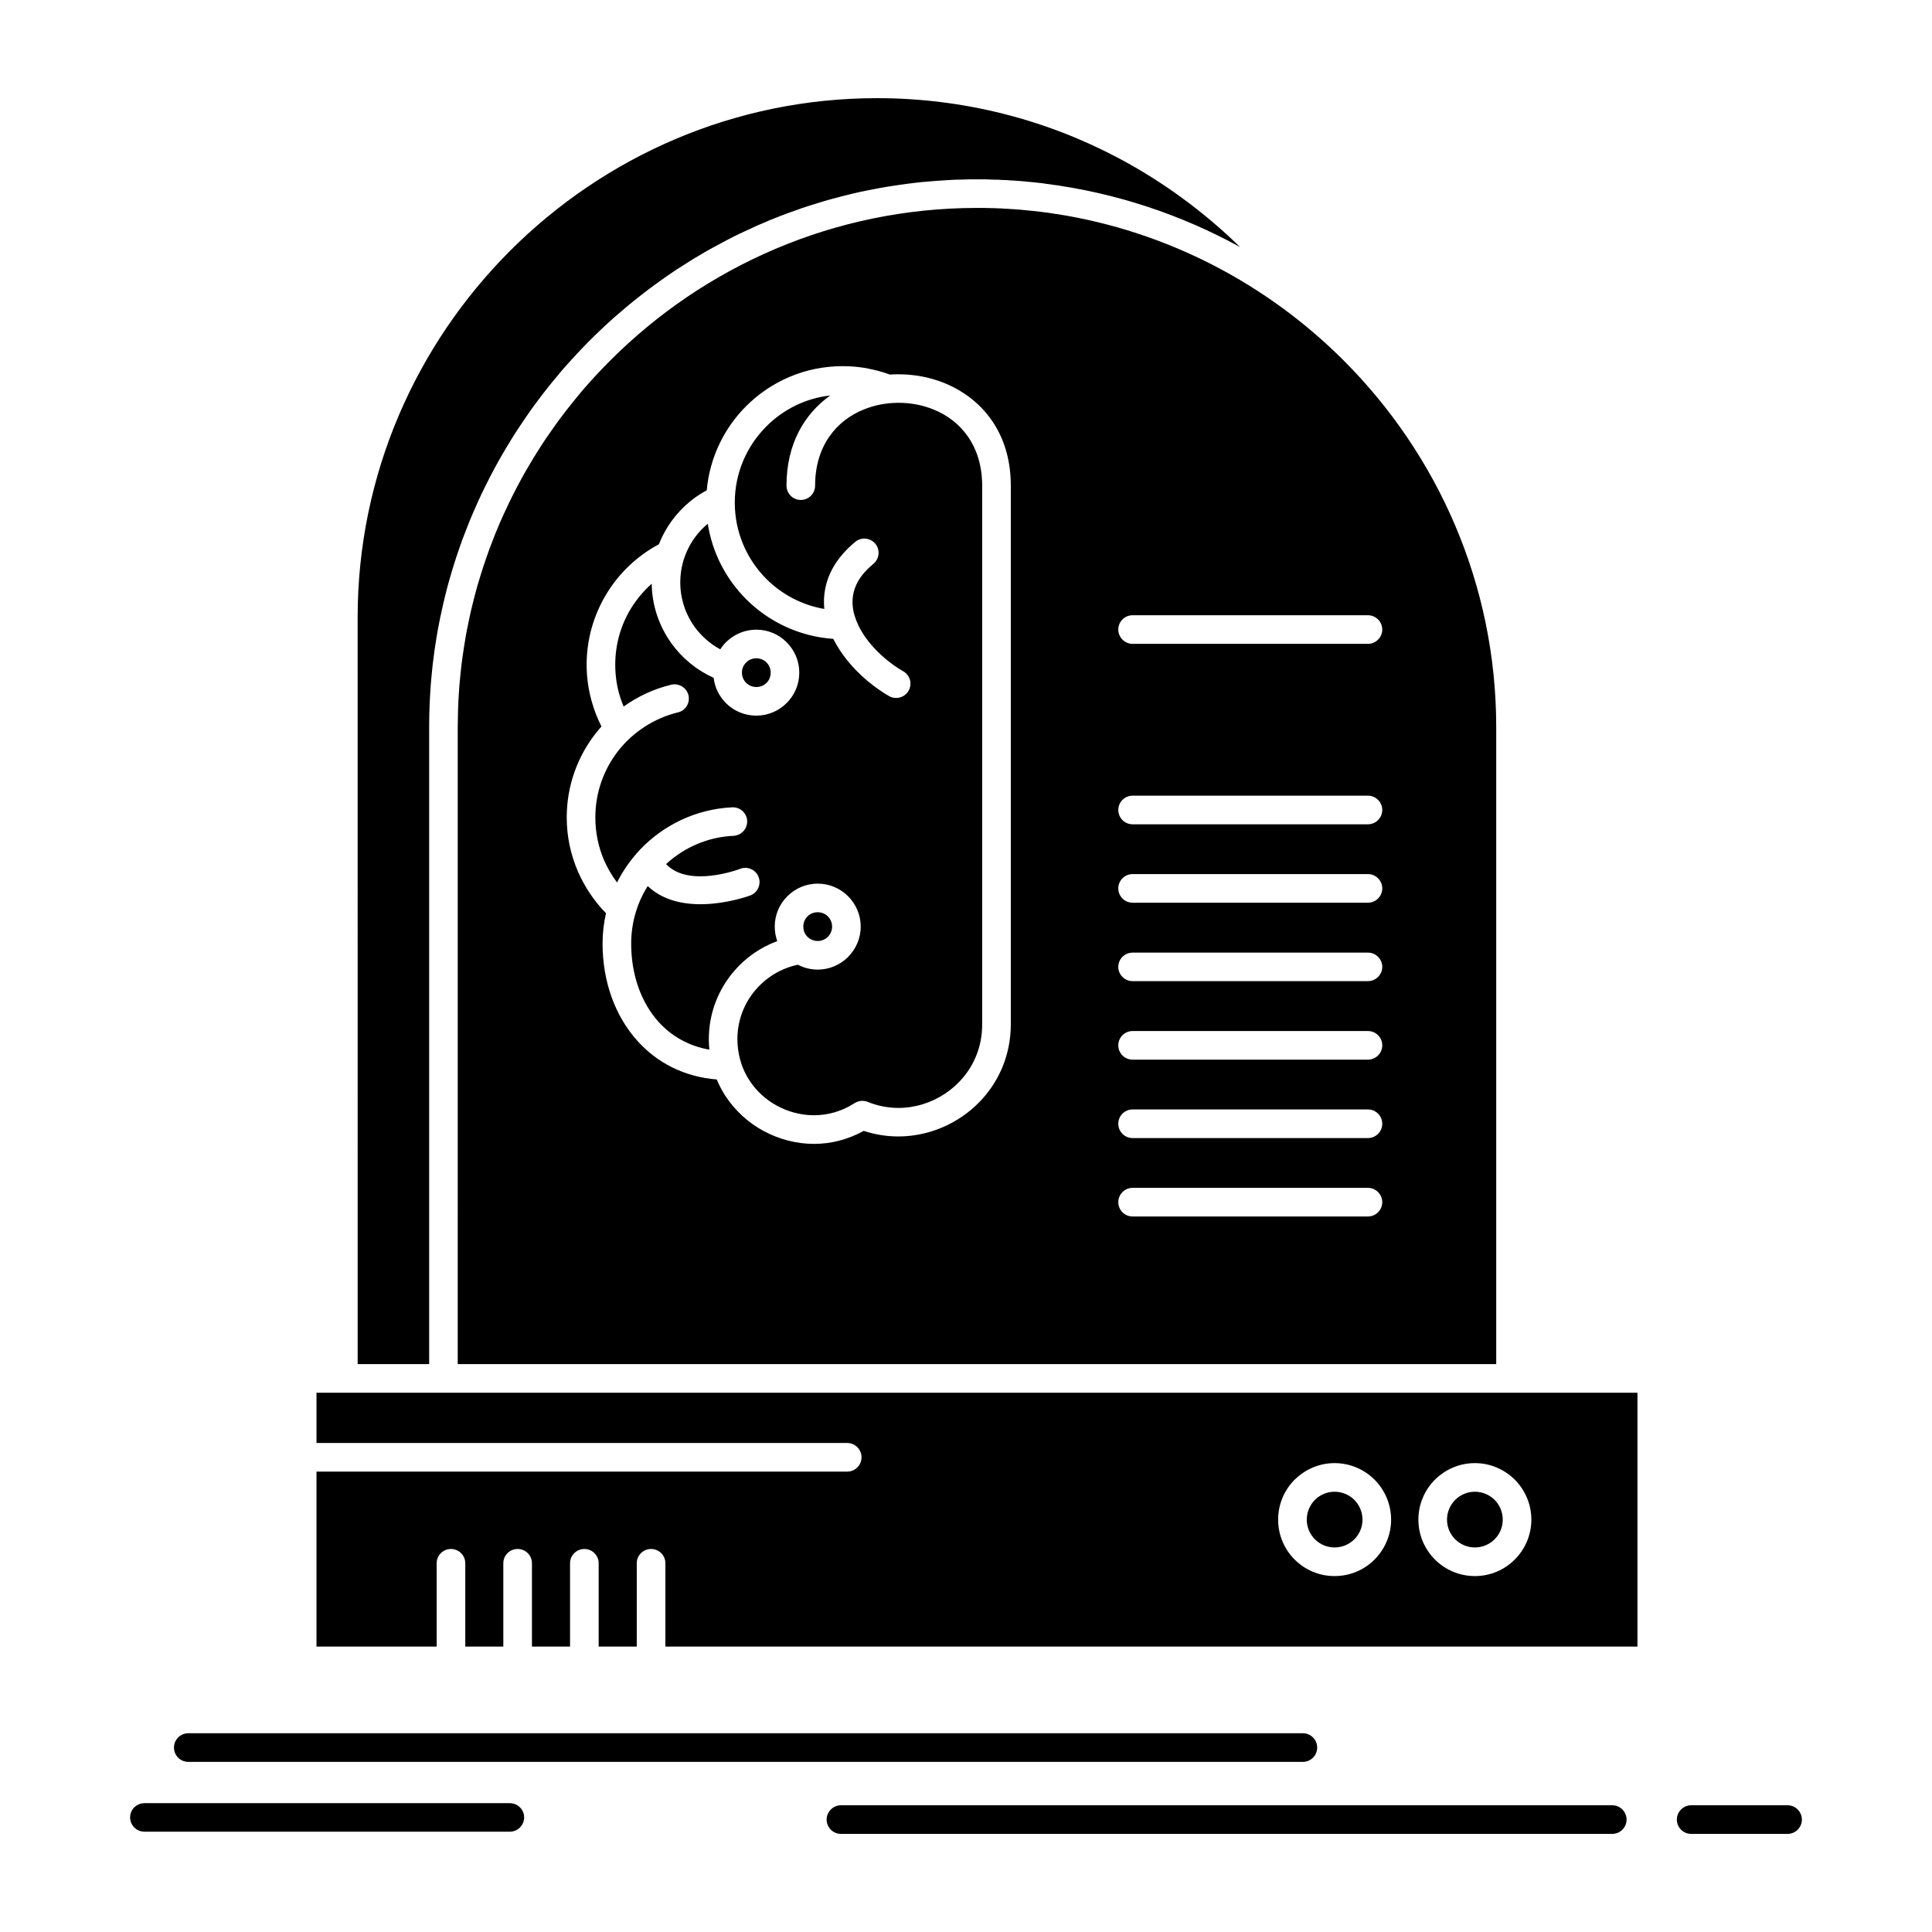 <?xml version="1.0" ?>
<!DOCTYPE svg  PUBLIC '-//W3C//DTD SVG 1.1//EN'  'http://www.w3.org/Graphics/SVG/1.1/DTD/svg11.dtd'>
<!-- Скачано с сайта svg4.ru / Downloaded from svg4.ru -->
<svg fill="#000000" width="800px" height="800px" viewBox="0 0 512 512" version="1.1" xml:space="preserve" xmlns="http://www.w3.org/2000/svg" xmlns:xlink="http://www.w3.org/1999/xlink">
<g id="_x34_87_x2C__Ai_x2C__brain_x2C__future_x2C__intelligence_x2C__machine">
<g>
<path d="M121.302,361.504h275.212V192.703c0-37.828-15.494-72.236-40.437-97.179    c-20.226-20.226-46.677-34.222-76.121-38.815h-0.169l-1.309-0.217l-0.404-0.061l-1.077-0.154l-0.617-0.063l-0.123-0.029    c-1.664-0.217-3.345-0.371-5.025-0.525h-0.032l-0.154-0.031l-0.755-0.061l-0.754-0.062h-0.077l-0.663-0.063l-0.77-0.03    l-0.309-0.031l-0.432-0.031l-0.771-0.03l-0.555-0.03l-0.187-0.031l-0.769-0.031l-0.758-0.031h-0.046l-0.709-0.03h-0.771    l-0.277-0.03h-0.478l-1.277-0.031h-0.249h-1.523c-37.846,0-72.253,15.477-97.181,40.419l-1.155,1.173l-1.158,1.201l-1.141,1.202    l-1.109,1.203l0,0l-1.109,1.232l-1.095,1.233l-1.081,1.265l-1.046,1.265l0,0l-1.049,1.294l-1.032,1.295l0,0l-1.018,1.295l0,0    l-1.003,1.325l0,0l-0.986,1.326l-0.969,1.356l-0.94,1.357l-0.958,1.356l0,0l-0.923,1.387l-0.895,1.388l0,0l-0.895,1.419    l-0.863,1.387l0,0l-0.863,1.449l-0.832,1.418l0,0l-0.832,1.449l-0.804,1.449l0,0l-0.786,1.479l0,0l-0.769,1.48l0,0l-0.754,1.479    l0,0l-0.741,1.51l-0.709,1.512l-0.709,1.511l0,0l-0.681,1.511l0,0l-0.663,1.541l0,0l-0.646,1.542l-0.632,1.572l0,0l-0.6,1.572l0,0    l-0.604,1.572l0,0l-0.555,1.572l-0.554,1.604l0,0l-0.541,1.572v0.03l-0.509,1.603l-0.491,1.604l0,0l-0.495,1.635l0,0l-0.446,1.633    l-0.432,1.635l0,0l-0.417,1.664l0,0l-0.4,1.635l0,0l-0.369,1.664l0,0l-0.354,1.697l-0.34,1.664l0,0l-0.323,1.695l-0.277,1.696l0,0    l-0.277,1.696l0,0l-0.249,1.695l-0.246,1.727l-0.2,1.695l-0.186,1.727l-0.168,1.758l-0.154,1.726l-0.109,1.757l-0.109,1.727    l-0.074,1.758l-0.049,1.758l-0.028,1.788l-0.032,1.757V361.504z M174.608,144.237c0.663-1.665,1.481-3.269,2.436-4.778    c2.558-4.009,6.089-7.308,10.251-9.527c0.786-8.693,4.625-16.494,10.438-22.291c6.552-6.566,15.6-10.605,25.587-10.605    c2.159,0,4.285,0.186,6.384,0.556l0.246,0.062c2.067,0.4,4.021,0.925,5.857,1.604c0.772-0.063,1.572-0.063,2.345-0.063    c4.067,0,8.202,0.74,12.023,2.281c9.928,4.008,17.698,13.073,17.698,27.225v142.777c0,3.978-0.771,7.738-2.144,11.13    c-2.268,5.612-6.229,10.298-11.083,13.505c-4.84,3.236-10.638,5.056-16.586,5.056c-3.022,0-6.106-0.462-9.16-1.479    c-4.222,2.344-8.756,3.453-13.195,3.453c-4.686,0-9.279-1.234-13.35-3.423c-4.054-2.188-7.584-5.396-10.174-9.372    c-0.863-1.357-1.6-2.775-2.25-4.286c-8.616-0.679-15.768-4.409-20.966-10.174c-5.949-6.567-9.279-15.755-9.279-25.836    c0-2.745,0.323-5.458,0.909-8.048c-3.099-3.145-5.625-6.905-7.43-11.037c-1.913-4.408-2.976-9.279-2.976-14.336    c0-8.447,2.899-16.218,7.739-22.354c0.477-0.615,0.972-1.171,1.467-1.757c-1.081-2.127-1.958-4.378-2.607-6.721    c-0.864-3.083-1.323-6.352-1.323-9.65c0-6.875,1.941-13.318,5.303-18.837C164.111,151.822,168.905,147.289,174.608,144.237z     M203.126,175.562c-0.677-0.679-1.632-1.11-2.681-1.11c-1.081,0-2.036,0.432-2.713,1.11c-0.526,0.524-0.895,1.172-1.049,1.942    v0.031v0.062l-0.032,0.093v0.03c-0.032,0.185-0.032,0.37-0.032,0.556c0,0.955,0.358,1.85,0.958,2.527l0.155,0.154    c0.691,0.678,1.649,1.109,2.713,1.109c1.049,0,2.004-0.432,2.681-1.078c0.709-0.709,1.109-1.664,1.109-2.713    C204.235,177.195,203.821,176.24,203.126,175.562z M219.406,242.865c-0.681-0.709-1.649-1.109-2.713-1.109    c-1.049,0-2.007,0.4-2.685,1.079c-0.709,0.709-1.123,1.665-1.123,2.713s0.414,2.034,1.091,2.713l0.386,0.309l0.045,0.03    l0.018,0.031h0.014l0.032,0.031l0.032,0.03h0.014c0.632,0.432,1.373,0.679,2.176,0.679c1.063,0,2.018-0.432,2.713-1.11    c0.678-0.679,1.109-1.665,1.109-2.713S220.084,243.544,219.406,242.865z M216.693,234.172c3.127,0,5.98,1.264,8.044,3.33    c2.081,2.064,3.362,4.932,3.362,8.046c0,3.145-1.295,5.981-3.345,8.048l-0.109,0.122c-2.081,2.004-4.871,3.237-7.953,3.237    c-1.881,0-3.671-0.462-5.229-1.295c-4.408,0.925-8.275,3.269-11.114,6.537c-3.067,3.515-4.931,8.139-4.931,13.195    c0,1.941,0.277,3.762,0.741,5.488c0.105,0.246,0.182,0.523,0.246,0.832c0.523,1.634,1.263,3.145,2.158,4.532    c1.85,2.897,4.426,5.21,7.384,6.813s6.334,2.497,9.756,2.497c3.607,0,7.292-0.986,10.669-3.145    c1.018-0.679,2.344-0.894,3.576-0.401c2.653,1.08,5.412,1.604,8.11,1.604c4.439,0,8.752-1.356,12.406-3.792    c3.625-2.405,6.552-5.857,8.248-10.051c1.018-2.497,1.572-5.304,1.572-8.294V128.699c0-10.545-5.671-17.297-12.933-20.195    c-2.881-1.171-6.026-1.757-9.202-1.757c-3.176,0-6.321,0.586-9.202,1.757c-7.261,2.898-12.936,9.65-12.936,20.195    c0,2.096-1.695,3.792-3.79,3.792c-2.099,0-3.794-1.696-3.794-3.792c0-11.068,4.762-19.023,11.592-23.895    c-6.566,0.74-12.487,3.73-16.926,8.201c-5.163,5.148-8.37,12.301-8.37,20.193c0,7.894,3.208,15.046,8.37,20.227    c4.085,4.068,9.406,6.936,15.354,7.953c-0.368-3.699,0.309-7.491,2.436-11.16c1.327-2.281,3.239-4.532,5.78-6.629    c1.604-1.326,3.994-1.079,5.32,0.524c1.309,1.603,1.078,3.978-0.523,5.304c-1.804,1.51-3.148,3.021-4.039,4.594    c-1.513,2.62-1.79,5.363-1.235,8.046c0.154,0.647,0.34,1.325,0.586,1.974l0.018,0.061l0.014,0.032l0.14,0.369    c0.814,2.066,2.063,4.101,3.59,5.95c2.499,3.021,5.657,5.643,8.847,7.461c1.822,1.049,2.436,3.361,1.39,5.181    c-1.049,1.788-3.362,2.405-5.166,1.388c-3.917-2.281-7.816-5.488-10.897-9.25c-1.513-1.85-2.839-3.854-3.885-5.92    c-9.005-0.617-17.098-4.531-23.092-10.514c-5.289-5.303-8.957-12.238-10.16-19.978c-1.618,1.325-3.036,2.929-4.145,4.687    c-1.976,3.113-3.148,6.813-3.148,10.821c0,4.409,1.421,8.51,3.794,11.809c1.79,2.436,4.099,4.501,6.812,5.95    c0.432-0.678,0.926-1.295,1.481-1.85c2.099-2.097,4.935-3.361,8.079-3.361c3.113,0,5.966,1.265,8.016,3.33    c2.095,2.097,3.358,4.934,3.358,8.078c0,3.113-1.263,5.95-3.327,8.016c-2.081,2.097-4.934,3.36-8.047,3.36    c-3.145,0-6.012-1.264-8.079-3.33l-0.246-0.276c-1.618-1.728-2.713-3.947-2.99-6.414c-4.471-2.004-8.324-5.18-11.16-9.094    c-3.239-4.502-5.18-9.959-5.257-15.848c-2.144,1.911-4.008,4.131-5.503,6.567c-2.639,4.315-4.162,9.433-4.162,14.891    c0,2.683,0.354,5.241,1.018,7.646c0.323,1.171,0.737,2.343,1.201,3.453c3.748-2.683,8.016-4.687,12.641-5.797    c2.035-0.462,4.071,0.802,4.548,2.806c0.477,2.035-0.772,4.069-2.79,4.533c-6.321,1.541-11.869,5.179-15.786,10.143    c-3.825,4.871-6.106,11.007-6.106,17.697c0,4.068,0.835,7.924,2.313,11.346c0.926,2.096,2.067,4.069,3.439,5.889    c1.604-3.206,3.685-6.136,6.12-8.725c6.194-6.506,14.814-10.73,24.402-11.192c2.081-0.093,3.854,1.511,3.962,3.576    c0.091,2.097-1.512,3.854-3.607,3.978c-6.875,0.308-13.133,3.113-17.881,7.492c6.071,6.443,19.499,1.295,19.544,1.295    c1.913-0.803,4.134,0.092,4.934,2.034c0.8,1.912-0.123,4.132-2.036,4.934c-0.06,0.03-17.667,6.69-27.314-2.437    c-2.776,4.408-4.38,9.65-4.38,15.231c0,8.263,2.622,15.6,7.275,20.78c3.425,3.761,7.956,6.381,13.445,7.337    c-0.095-0.925-0.14-1.819-0.14-2.774c0-6.938,2.558-13.289,6.798-18.16c3.021-3.484,6.907-6.197,11.332-7.83    c-0.432-1.203-0.663-2.498-0.663-3.854c0-3.114,1.263-5.981,3.331-8.016C210.728,235.436,213.577,234.172,216.693,234.172z     M300.149,170.629c-2.096,0-3.79-1.727-3.79-3.792c0-2.097,1.694-3.792,3.79-3.792h62.371c2.081,0,3.794,1.695,3.794,3.792    c0,2.065-1.713,3.792-3.794,3.792H300.149z M300.149,218.447c-2.096,0-3.79-1.695-3.79-3.792s1.694-3.792,3.79-3.792h62.371    c2.081,0,3.794,1.695,3.794,3.792s-1.713,3.792-3.794,3.792H300.149z M300.149,239.227c-2.096,0-3.79-1.694-3.79-3.791    c0-2.096,1.694-3.793,3.79-3.793h62.371c2.081,0,3.794,1.697,3.794,3.793c0,2.097-1.713,3.791-3.794,3.791H300.149z     M300.149,260.008c-2.096,0-3.79-1.695-3.79-3.762c0-2.097,1.694-3.791,3.79-3.791h62.371c2.081,0,3.794,1.694,3.794,3.791    c0,2.066-1.713,3.762-3.794,3.762H300.149z M300.149,280.818c-2.096,0-3.79-1.695-3.79-3.792s1.694-3.792,3.79-3.792h62.371    c2.081,0,3.794,1.695,3.794,3.792s-1.713,3.792-3.794,3.792H300.149z M300.149,301.6c-2.096,0-3.79-1.697-3.79-3.793    c0-2.097,1.694-3.793,3.79-3.793h62.371c2.081,0,3.794,1.696,3.794,3.793c0,2.096-1.713,3.793-3.794,3.793H300.149z     M300.149,322.379c-2.096,0-3.79-1.696-3.79-3.792c0-2.066,1.694-3.793,3.79-3.793h62.371c2.081,0,3.794,1.727,3.794,3.793    c0,2.096-1.713,3.792-3.794,3.792H300.149z M396.096,397.482c-1.354-1.325-3.204-2.158-5.24-2.158    c-2.035,0-3.885,0.833-5.211,2.158c-1.341,1.357-2.172,3.207-2.172,5.242c0,2.034,0.831,3.884,2.172,5.21    c1.326,1.325,3.176,2.158,5.211,2.158c2.036,0,3.886-0.833,5.227-2.158c1.34-1.326,2.158-3.176,2.158-5.21    C398.24,400.689,397.422,398.84,396.096,397.482z M390.855,387.74c4.117,0,7.861,1.695,10.575,4.377    c2.712,2.745,4.394,6.476,4.394,10.607c0,4.1-1.682,7.861-4.377,10.543c-2.716,2.744-6.461,4.409-10.592,4.409    c-4.13,0-7.861-1.665-10.573-4.378c-2.713-2.713-4.394-6.443-4.394-10.574c0-4.132,1.681-7.893,4.394-10.607    C382.994,389.436,386.726,387.74,390.855,387.74z M358.916,397.482c-1.34-1.325-3.193-2.158-5.243-2.158    c-1.958,0-3.73,0.771-5.058,2.004l-0.15,0.154c-1.326,1.357-2.158,3.207-2.158,5.242c0,2.034,0.832,3.884,2.158,5.21    c1.323,1.325,3.172,2.158,5.208,2.158c2.05,0,3.903-0.833,5.243-2.158c1.323-1.326,2.158-3.176,2.158-5.21    C361.074,400.689,360.239,398.84,358.916,397.482z M353.673,387.74c4.148,0,7.894,1.695,10.592,4.377    c2.698,2.715,4.394,6.476,4.394,10.607c0,4.131-1.695,7.861-4.394,10.574s-6.443,4.378-10.592,4.378    c-4.131,0-7.861-1.665-10.574-4.378s-4.38-6.443-4.38-10.574c0-4.132,1.667-7.893,4.38-10.607l0.246-0.215    C346.043,389.344,349.683,387.74,353.673,387.74z M168.75,414.255c0-2.065,1.695-3.762,3.79-3.762    c2.099,0,3.794,1.696,3.794,3.762v22.105h257.608v-67.272h-33.544h-0.109H117.617h-0.108h-0.091H91.011h-0.109h-7.029v13.318    h140.65c2.081,0,3.79,1.695,3.79,3.793c0,2.096-1.709,3.792-3.79,3.792H83.873v46.369h31.849v-22.105    c0-2.065,1.695-3.762,3.791-3.762c2.081,0,3.793,1.696,3.793,3.762v22.105h10.08v-22.105c0-2.065,1.698-3.762,3.793-3.762    s3.794,1.696,3.794,3.762v22.105h10.097v-22.105c0-2.065,1.709-3.762,3.791-3.762s3.793,1.696,3.793,3.762v22.105h10.097V414.255z     M49.897,466.914c-2.099,0-3.793-1.696-3.793-3.792c0-2.097,1.695-3.792,3.793-3.792h295.374c2.099,0,3.793,1.695,3.793,3.792    c0,2.096-1.694,3.792-3.793,3.792H49.897z M222.86,485.999c-2.081,0-3.794-1.696-3.794-3.793c0-2.065,1.713-3.792,3.794-3.792    h204.408c2.081,0,3.793,1.727,3.793,3.792c0,2.097-1.712,3.793-3.793,3.793H222.86z M448.17,485.999    c-2.081,0-3.79-1.696-3.79-3.793c0-2.065,1.709-3.792,3.79-3.792h25.56c2.095,0,3.79,1.727,3.79,3.792    c0,2.097-1.695,3.793-3.79,3.793H448.17z M38.274,485.412c-2.099,0-3.793-1.695-3.793-3.792c0-2.065,1.695-3.761,3.793-3.761    h96.838c2.099,0,3.794,1.695,3.794,3.761c0,2.097-1.695,3.792-3.794,3.792H38.274z M94.788,361.504h18.944V192.703l0.014-1.88    l0.031-1.851l0.063-1.85l0.077-1.85l0.109-1.85l0.123-1.85l0.154-1.818l0.183-1.852l0.186-1.818l0.232-1.818l0.231-1.789    l0.277-1.818l0.277-1.789l0.309-1.787l0.337-1.789l0.354-1.758l0.386-1.757l0.386-1.757l0,0l0.417-1.758l0.432-1.727l0.459-1.758    l0.495-1.695v-0.031l0.495-1.695l0.523-1.695l0.541-1.696v-0.03l0.568-1.664l0.586-1.697l0,0l0.586-1.664l0.646-1.665l0.635-1.634    l0.66-1.665l0.681-1.634l0.709-1.604l0.708-1.604v-0.03l0.741-1.572v-0.032l0.754-1.572l0.786-1.572l0.786-1.572l0.818-1.572l0,0    l0.832-1.541l0,0l0.846-1.541l0.863-1.512l0.895-1.51v-0.031l0.909-1.48l0.913-1.511l0,0l0.937-1.479l0.958-1.449l0.972-1.448    l0.986-1.45l1-1.449l1.018-1.418l1.05-1.387l0,0l1.045-1.388l1.081-1.388l1.078-1.355l1.112-1.357l1.123-1.325v-0.03l1.126-1.326    l1.155-1.295l1.158-1.295l1.2-1.295l1.189-1.265l1.218-1.265l1.218-1.232l1.246-1.233l1.25-1.202l1.263-1.203l1.281-1.171    l1.295-1.171l1.327-1.141l1.327-1.143l1.323-1.109l1.358-1.109l1.372-1.08l1.372-1.078l1.386-1.048l1.418-1.049l1.418-1.018    l1.418-1.017l0,0l1.449-0.987l1.449-0.986l1.481-0.925l1.478-0.956l0,0l1.481-0.925l0,0l1.512-0.895l0,0l1.509-0.894l1.527-0.863    l1.526-0.833h0.014l1.541-0.832l1.558-0.832l0,0l1.572-0.802l0,0l1.572-0.771l0,0l1.604-0.74l0,0l1.604-0.74l0,0l1.604-0.74l0,0    l1.632-0.678l1.618-0.709h0.018l1.632-0.648l0,0l1.635-0.646h0.014l1.649-0.617l1.681-0.586l0,0l1.681-0.616l0,0l1.695-0.556    l1.695-0.523l0,0l1.695-0.523l0,0l1.727-0.525l0,0l1.727-0.462l0,0l1.727-0.462l0,0l1.727-0.432h0.018l1.741-0.432l0,0    l1.758-0.401l0,0l1.758-0.37l0,0l1.772-0.339h0.014l1.772-0.339l0,0l1.772-0.309h0.018l1.786-0.277l0,0l1.804-0.277l1.804-0.246    l1.818-0.217l0,0l1.821-0.215l0,0l1.832-0.154l1.821-0.154l1.85-0.123l1.85-0.124l1.85-0.093l1.85-0.03l1.867-0.063h1.863h1.618    h0.263l1.358,0.03l0.491,0.032l1.109,0.03h0.772h0.031l0.8,0.063l0.786,0.03h0.231l0.555,0.03l0.804,0.063l0.478,0.031h0.323    l0.8,0.061l0.727,0.063h0.063l0.786,0.062l0.8,0.062l0.186,0.031l0.601,0.061l0.786,0.063l0.432,0.031l0.354,0.061l0.786,0.063    l0.678,0.092h0.108l0.786,0.093l0.772,0.124c18.435,2.342,35.807,8.17,51.456,16.771c-9.528-9.312-20.38-17.297-32.235-23.586    c-19.13-10.143-40.927-15.877-64.006-15.877c-37.829,0-72.236,15.477-97.178,40.418c-24.942,24.942-40.433,59.35-40.433,97.18    V361.504z" style="fill-rule:evenodd;clip-rule:evenodd;"/>
</g>
</g>
<g id="Layer_1"/>
</svg>